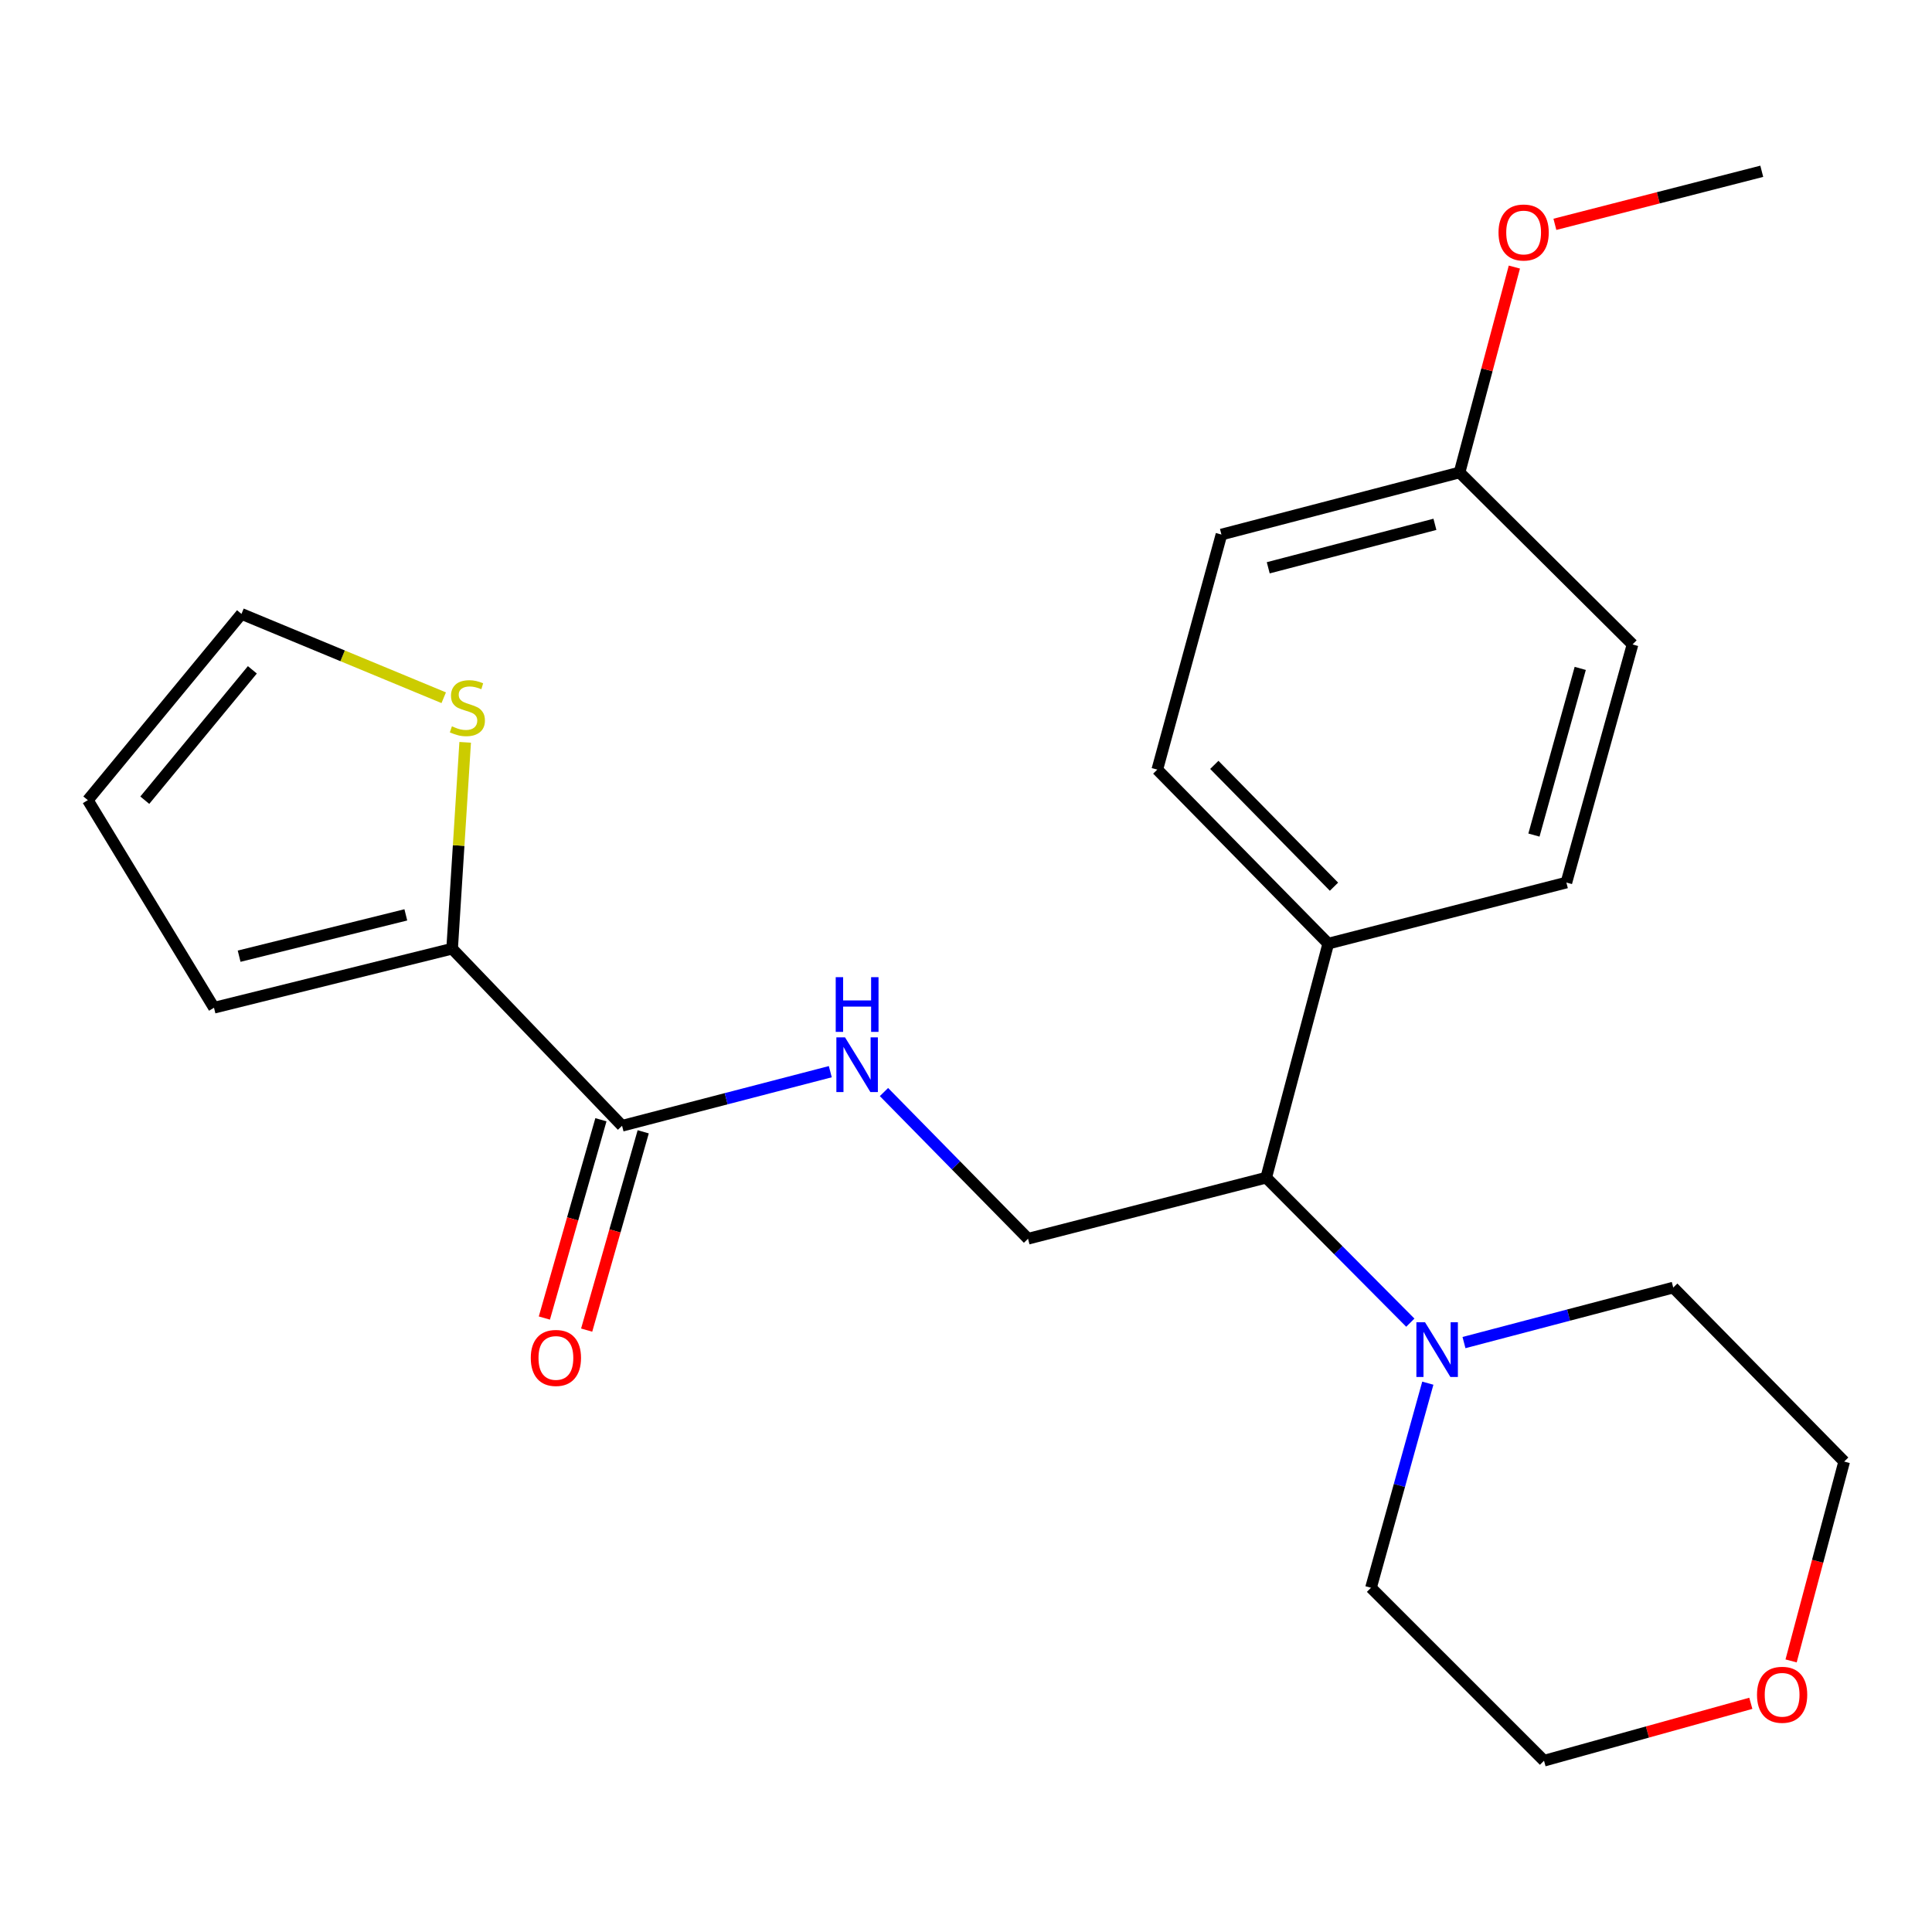 <?xml version='1.0' encoding='iso-8859-1'?>
<svg version='1.1' baseProfile='full'
              xmlns='http://www.w3.org/2000/svg'
                      xmlns:rdkit='http://www.rdkit.org/xml'
                      xmlns:xlink='http://www.w3.org/1999/xlink'
                  xml:space='preserve'
width='1000px' height='1000px' viewBox='0 0 1000 1000'>
<!-- END OF HEADER -->
<rect style='opacity:1.0;fill:#FFFFFF;stroke:none' width='1000' height='1000' x='0' y='0'> </rect>
<path class='bond-0' d='M 321.981,582.699 L 234.021,491.046' style='fill:none;fill-rule:evenodd;stroke:#000000;stroke-width:6px;stroke-linecap:butt;stroke-linejoin:miter;stroke-opacity:1' />
<path class='bond-2' d='M 321.981,582.699 L 375.872,568.699' style='fill:none;fill-rule:evenodd;stroke:#000000;stroke-width:6px;stroke-linecap:butt;stroke-linejoin:miter;stroke-opacity:1' />
<path class='bond-2' d='M 375.872,568.699 L 429.762,554.7' style='fill:none;fill-rule:evenodd;stroke:#0000FF;stroke-width:6px;stroke-linecap:butt;stroke-linejoin:miter;stroke-opacity:1' />
<path class='bond-9' d='M 311.035,579.577 L 296.398,630.898' style='fill:none;fill-rule:evenodd;stroke:#000000;stroke-width:6px;stroke-linecap:butt;stroke-linejoin:miter;stroke-opacity:1' />
<path class='bond-9' d='M 296.398,630.898 L 281.762,682.218' style='fill:none;fill-rule:evenodd;stroke:#FF0000;stroke-width:6px;stroke-linecap:butt;stroke-linejoin:miter;stroke-opacity:1' />
<path class='bond-9' d='M 332.927,585.82 L 318.29,637.141' style='fill:none;fill-rule:evenodd;stroke:#000000;stroke-width:6px;stroke-linecap:butt;stroke-linejoin:miter;stroke-opacity:1' />
<path class='bond-9' d='M 318.29,637.141 L 303.653,688.462' style='fill:none;fill-rule:evenodd;stroke:#FF0000;stroke-width:6px;stroke-linecap:butt;stroke-linejoin:miter;stroke-opacity:1' />
<path class='bond-4' d='M 234.021,491.046 L 237.398,437.636' style='fill:none;fill-rule:evenodd;stroke:#000000;stroke-width:6px;stroke-linecap:butt;stroke-linejoin:miter;stroke-opacity:1' />
<path class='bond-4' d='M 237.398,437.636 L 240.774,384.227' style='fill:none;fill-rule:evenodd;stroke:#CCCC00;stroke-width:6px;stroke-linecap:butt;stroke-linejoin:miter;stroke-opacity:1' />
<path class='bond-7' d='M 234.021,491.046 L 110.764,521.601' style='fill:none;fill-rule:evenodd;stroke:#000000;stroke-width:6px;stroke-linecap:butt;stroke-linejoin:miter;stroke-opacity:1' />
<path class='bond-7' d='M 210.055,473.533 L 123.775,494.922' style='fill:none;fill-rule:evenodd;stroke:#000000;stroke-width:6px;stroke-linecap:butt;stroke-linejoin:miter;stroke-opacity:1' />
<path class='bond-1' d='M 729.982,684.609 L 692.681,647.085' style='fill:none;fill-rule:evenodd;stroke:#0000FF;stroke-width:6px;stroke-linecap:butt;stroke-linejoin:miter;stroke-opacity:1' />
<path class='bond-1' d='M 692.681,647.085 L 655.381,609.561' style='fill:none;fill-rule:evenodd;stroke:#000000;stroke-width:6px;stroke-linecap:butt;stroke-linejoin:miter;stroke-opacity:1' />
<path class='bond-17' d='M 757.758,694.917 L 811.913,680.682' style='fill:none;fill-rule:evenodd;stroke:#0000FF;stroke-width:6px;stroke-linecap:butt;stroke-linejoin:miter;stroke-opacity:1' />
<path class='bond-17' d='M 811.913,680.682 L 866.067,666.447' style='fill:none;fill-rule:evenodd;stroke:#000000;stroke-width:6px;stroke-linecap:butt;stroke-linejoin:miter;stroke-opacity:1' />
<path class='bond-18' d='M 739.038,715.928 L 724.331,768.878' style='fill:none;fill-rule:evenodd;stroke:#0000FF;stroke-width:6px;stroke-linecap:butt;stroke-linejoin:miter;stroke-opacity:1' />
<path class='bond-18' d='M 724.331,768.878 L 709.624,821.828' style='fill:none;fill-rule:evenodd;stroke:#000000;stroke-width:6px;stroke-linecap:butt;stroke-linejoin:miter;stroke-opacity:1' />
<path class='bond-5' d='M 457.541,565.242 L 494.826,603.204' style='fill:none;fill-rule:evenodd;stroke:#0000FF;stroke-width:6px;stroke-linecap:butt;stroke-linejoin:miter;stroke-opacity:1' />
<path class='bond-5' d='M 494.826,603.204 L 532.111,641.166' style='fill:none;fill-rule:evenodd;stroke:#000000;stroke-width:6px;stroke-linecap:butt;stroke-linejoin:miter;stroke-opacity:1' />
<path class='bond-3' d='M 655.381,609.561 L 532.111,641.166' style='fill:none;fill-rule:evenodd;stroke:#000000;stroke-width:6px;stroke-linecap:butt;stroke-linejoin:miter;stroke-opacity:1' />
<path class='bond-6' d='M 655.381,609.561 L 687.504,488.415' style='fill:none;fill-rule:evenodd;stroke:#000000;stroke-width:6px;stroke-linecap:butt;stroke-linejoin:miter;stroke-opacity:1' />
<path class='bond-8' d='M 229.669,361.145 L 177.33,339.451' style='fill:none;fill-rule:evenodd;stroke:#CCCC00;stroke-width:6px;stroke-linecap:butt;stroke-linejoin:miter;stroke-opacity:1' />
<path class='bond-8' d='M 177.33,339.451 L 124.991,317.757' style='fill:none;fill-rule:evenodd;stroke:#000000;stroke-width:6px;stroke-linecap:butt;stroke-linejoin:miter;stroke-opacity:1' />
<path class='bond-12' d='M 687.504,488.415 L 599.013,398.343' style='fill:none;fill-rule:evenodd;stroke:#000000;stroke-width:6px;stroke-linecap:butt;stroke-linejoin:miter;stroke-opacity:1' />
<path class='bond-12' d='M 690.469,458.951 L 628.526,395.9' style='fill:none;fill-rule:evenodd;stroke:#000000;stroke-width:6px;stroke-linecap:butt;stroke-linejoin:miter;stroke-opacity:1' />
<path class='bond-13' d='M 687.504,488.415 L 810.762,456.811' style='fill:none;fill-rule:evenodd;stroke:#000000;stroke-width:6px;stroke-linecap:butt;stroke-linejoin:miter;stroke-opacity:1' />
<path class='bond-10' d='M 110.764,521.601 L 45.455,414.152' style='fill:none;fill-rule:evenodd;stroke:#000000;stroke-width:6px;stroke-linecap:butt;stroke-linejoin:miter;stroke-opacity:1' />
<path class='bond-23' d='M 124.991,317.757 L 45.455,414.152' style='fill:none;fill-rule:evenodd;stroke:#000000;stroke-width:6px;stroke-linecap:butt;stroke-linejoin:miter;stroke-opacity:1' />
<path class='bond-23' d='M 130.62,346.704 L 74.944,414.181' style='fill:none;fill-rule:evenodd;stroke:#000000;stroke-width:6px;stroke-linecap:butt;stroke-linejoin:miter;stroke-opacity:1' />
<path class='bond-11' d='M 906.224,881.629 L 852.701,896.486' style='fill:none;fill-rule:evenodd;stroke:#FF0000;stroke-width:6px;stroke-linecap:butt;stroke-linejoin:miter;stroke-opacity:1' />
<path class='bond-11' d='M 852.701,896.486 L 799.177,911.343' style='fill:none;fill-rule:evenodd;stroke:#000000;stroke-width:6px;stroke-linecap:butt;stroke-linejoin:miter;stroke-opacity:1' />
<path class='bond-25' d='M 927.067,859.692 L 940.806,808.099' style='fill:none;fill-rule:evenodd;stroke:#FF0000;stroke-width:6px;stroke-linecap:butt;stroke-linejoin:miter;stroke-opacity:1' />
<path class='bond-25' d='M 940.806,808.099 L 954.545,756.506' style='fill:none;fill-rule:evenodd;stroke:#000000;stroke-width:6px;stroke-linecap:butt;stroke-linejoin:miter;stroke-opacity:1' />
<path class='bond-16' d='M 599.013,398.343 L 632.212,276.679' style='fill:none;fill-rule:evenodd;stroke:#000000;stroke-width:6px;stroke-linecap:butt;stroke-linejoin:miter;stroke-opacity:1' />
<path class='bond-15' d='M 810.762,456.811 L 844.997,333.566' style='fill:none;fill-rule:evenodd;stroke:#000000;stroke-width:6px;stroke-linecap:butt;stroke-linejoin:miter;stroke-opacity:1' />
<path class='bond-15' d='M 793.963,432.231 L 817.928,345.959' style='fill:none;fill-rule:evenodd;stroke:#000000;stroke-width:6px;stroke-linecap:butt;stroke-linejoin:miter;stroke-opacity:1' />
<path class='bond-14' d='M 755.457,244.543 L 844.997,333.566' style='fill:none;fill-rule:evenodd;stroke:#000000;stroke-width:6px;stroke-linecap:butt;stroke-linejoin:miter;stroke-opacity:1' />
<path class='bond-19' d='M 755.457,244.543 L 769.644,191.39' style='fill:none;fill-rule:evenodd;stroke:#000000;stroke-width:6px;stroke-linecap:butt;stroke-linejoin:miter;stroke-opacity:1' />
<path class='bond-19' d='M 769.644,191.39 L 783.832,138.237' style='fill:none;fill-rule:evenodd;stroke:#FF0000;stroke-width:6px;stroke-linecap:butt;stroke-linejoin:miter;stroke-opacity:1' />
<path class='bond-24' d='M 755.457,244.543 L 632.212,276.679' style='fill:none;fill-rule:evenodd;stroke:#000000;stroke-width:6px;stroke-linecap:butt;stroke-linejoin:miter;stroke-opacity:1' />
<path class='bond-24' d='M 742.714,271.392 L 656.442,293.887' style='fill:none;fill-rule:evenodd;stroke:#000000;stroke-width:6px;stroke-linecap:butt;stroke-linejoin:miter;stroke-opacity:1' />
<path class='bond-20' d='M 866.067,666.447 L 954.545,756.506' style='fill:none;fill-rule:evenodd;stroke:#000000;stroke-width:6px;stroke-linecap:butt;stroke-linejoin:miter;stroke-opacity:1' />
<path class='bond-21' d='M 709.624,821.828 L 799.177,911.343' style='fill:none;fill-rule:evenodd;stroke:#000000;stroke-width:6px;stroke-linecap:butt;stroke-linejoin:miter;stroke-opacity:1' />
<path class='bond-22' d='M 804.811,116.112 L 858.349,102.385' style='fill:none;fill-rule:evenodd;stroke:#FF0000;stroke-width:6px;stroke-linecap:butt;stroke-linejoin:miter;stroke-opacity:1' />
<path class='bond-22' d='M 858.349,102.385 L 911.887,88.657' style='fill:none;fill-rule:evenodd;stroke:#000000;stroke-width:6px;stroke-linecap:butt;stroke-linejoin:miter;stroke-opacity:1' />
<path  class='atom-2' d='M 737.599 684.41
L 746.879 699.41
Q 747.799 700.89, 749.279 703.57
Q 750.759 706.25, 750.839 706.41
L 750.839 684.41
L 754.599 684.41
L 754.599 712.73
L 750.719 712.73
L 740.759 696.33
Q 739.599 694.41, 738.359 692.21
Q 737.159 690.01, 736.799 689.33
L 736.799 712.73
L 733.119 712.73
L 733.119 684.41
L 737.599 684.41
' fill='#0000FF'/>
<path  class='atom-3' d='M 437.385 536.934
L 446.665 551.934
Q 447.585 553.414, 449.065 556.094
Q 450.545 558.774, 450.625 558.934
L 450.625 536.934
L 454.385 536.934
L 454.385 565.254
L 450.505 565.254
L 440.545 548.854
Q 439.385 546.934, 438.145 544.734
Q 436.945 542.534, 436.585 541.854
L 436.585 565.254
L 432.905 565.254
L 432.905 536.934
L 437.385 536.934
' fill='#0000FF'/>
<path  class='atom-3' d='M 432.565 505.782
L 436.405 505.782
L 436.405 517.822
L 450.885 517.822
L 450.885 505.782
L 454.725 505.782
L 454.725 534.102
L 450.885 534.102
L 450.885 521.022
L 436.405 521.022
L 436.405 534.102
L 432.565 534.102
L 432.565 505.782
' fill='#0000FF'/>
<path  class='atom-5' d='M 233.913 375.94
Q 234.233 376.06, 235.553 376.62
Q 236.873 377.18, 238.313 377.54
Q 239.793 377.86, 241.233 377.86
Q 243.913 377.86, 245.473 376.58
Q 247.033 375.26, 247.033 372.98
Q 247.033 371.42, 246.233 370.46
Q 245.473 369.5, 244.273 368.98
Q 243.073 368.46, 241.073 367.86
Q 238.553 367.1, 237.033 366.38
Q 235.553 365.66, 234.473 364.14
Q 233.433 362.62, 233.433 360.06
Q 233.433 356.5, 235.833 354.3
Q 238.273 352.1, 243.073 352.1
Q 246.353 352.1, 250.073 353.66
L 249.153 356.74
Q 245.753 355.34, 243.193 355.34
Q 240.433 355.34, 238.913 356.5
Q 237.393 357.62, 237.433 359.58
Q 237.433 361.1, 238.193 362.02
Q 238.993 362.94, 240.113 363.46
Q 241.273 363.98, 243.193 364.58
Q 245.753 365.38, 247.273 366.18
Q 248.793 366.98, 249.873 368.62
Q 250.993 370.22, 250.993 372.98
Q 250.993 376.9, 248.353 379.02
Q 245.753 381.1, 241.393 381.1
Q 238.873 381.1, 236.953 380.54
Q 235.073 380.02, 232.833 379.1
L 233.913 375.94
' fill='#CCCC00'/>
<path  class='atom-10' d='M 274.733 702.862
Q 274.733 696.062, 278.093 692.262
Q 281.453 688.462, 287.733 688.462
Q 294.013 688.462, 297.373 692.262
Q 300.733 696.062, 300.733 702.862
Q 300.733 709.742, 297.333 713.662
Q 293.933 717.542, 287.733 717.542
Q 281.493 717.542, 278.093 713.662
Q 274.733 709.782, 274.733 702.862
M 287.733 714.342
Q 292.053 714.342, 294.373 711.462
Q 296.733 708.542, 296.733 702.862
Q 296.733 697.302, 294.373 694.502
Q 292.053 691.662, 287.733 691.662
Q 283.413 691.662, 281.053 694.462
Q 278.733 697.262, 278.733 702.862
Q 278.733 708.582, 281.053 711.462
Q 283.413 714.342, 287.733 714.342
' fill='#FF0000'/>
<path  class='atom-12' d='M 909.422 877.213
Q 909.422 870.413, 912.782 866.613
Q 916.142 862.813, 922.422 862.813
Q 928.702 862.813, 932.062 866.613
Q 935.422 870.413, 935.422 877.213
Q 935.422 884.093, 932.022 888.013
Q 928.622 891.893, 922.422 891.893
Q 916.182 891.893, 912.782 888.013
Q 909.422 884.133, 909.422 877.213
M 922.422 888.693
Q 926.742 888.693, 929.062 885.813
Q 931.422 882.893, 931.422 877.213
Q 931.422 871.653, 929.062 868.853
Q 926.742 866.013, 922.422 866.013
Q 918.102 866.013, 915.742 868.813
Q 913.422 871.613, 913.422 877.213
Q 913.422 882.933, 915.742 885.813
Q 918.102 888.693, 922.422 888.693
' fill='#FF0000'/>
<path  class='atom-20' d='M 775.63 120.341
Q 775.63 113.541, 778.99 109.741
Q 782.35 105.941, 788.63 105.941
Q 794.91 105.941, 798.27 109.741
Q 801.63 113.541, 801.63 120.341
Q 801.63 127.221, 798.23 131.141
Q 794.83 135.021, 788.63 135.021
Q 782.39 135.021, 778.99 131.141
Q 775.63 127.261, 775.63 120.341
M 788.63 131.821
Q 792.95 131.821, 795.27 128.941
Q 797.63 126.021, 797.63 120.341
Q 797.63 114.781, 795.27 111.981
Q 792.95 109.141, 788.63 109.141
Q 784.31 109.141, 781.95 111.941
Q 779.63 114.741, 779.63 120.341
Q 779.63 126.061, 781.95 128.941
Q 784.31 131.821, 788.63 131.821
' fill='#FF0000'/>
</svg>
